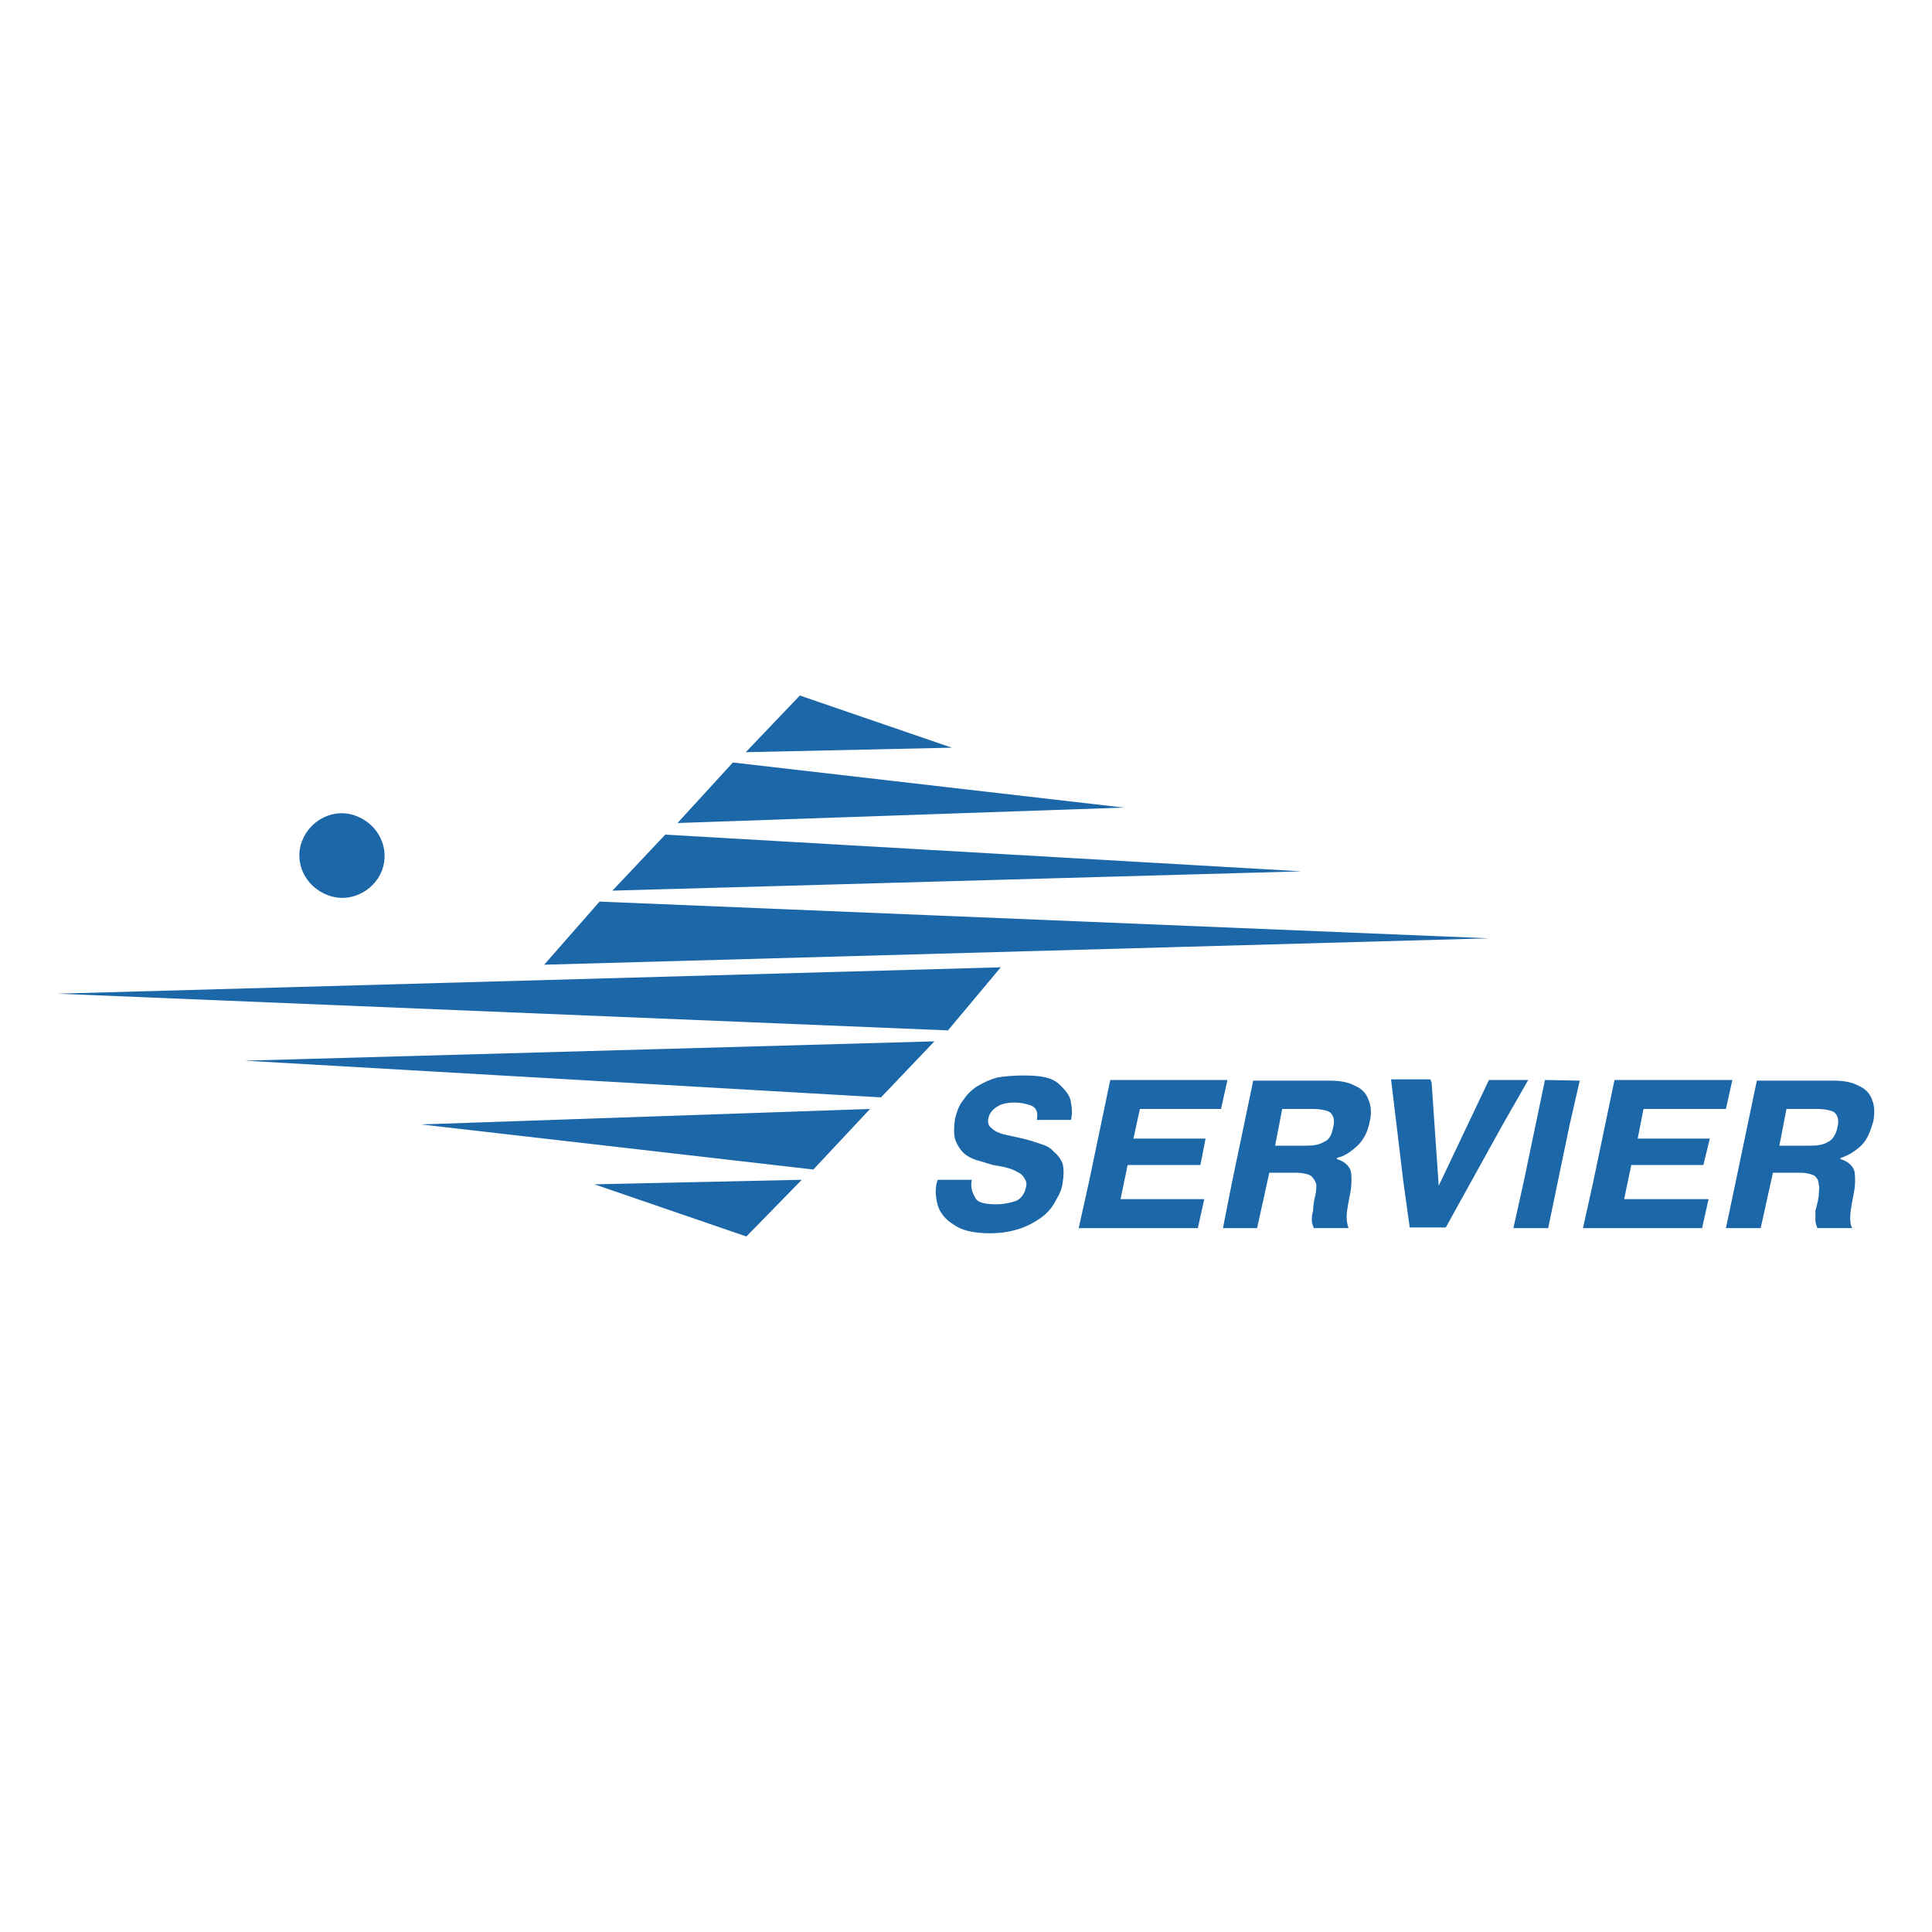 <?xml version="1.0" encoding="utf-8"?>
<!-- Generator: Adobe Illustrator 25.2.2, SVG Export Plug-In . SVG Version: 6.00 Build 0)  -->
<svg version="1.1" id="Calque_1" xmlns="http://www.w3.org/2000/svg" xmlns:xlink="http://www.w3.org/1999/xlink" x="0px" y="0px"
	 viewBox="0 0 300 300" style="enable-background:new 0 0 300 300;" xml:space="preserve">
<style type="text/css">
	.st0{fill-rule:evenodd;clip-rule:evenodd;fill:#1C67A8;}
</style>
<path class="st0" d="M55.3,126.7c3.5,1.3,5.3,5.1,4,8.5c-1.3,3.3-5.1,5.1-8.4,3.8c-3.5-1.3-5.3-5.1-4-8.4
	C48.2,127.2,52,125.4,55.3,126.7z M145.6,183.2h5.3c-0.2,1,0,1.9,0.5,2.7c0.3,0.8,1.4,1.1,3.3,1.1c1.1,0,2.1-0.2,3-0.5
	c0.8-0.3,1.4-1.1,1.6-2.1c0.2-0.6,0-1.1-0.2-1.4c-0.3-0.5-0.6-0.8-1.1-1c-0.5-0.3-1-0.5-1.4-0.6c-0.5-0.2-1.3-0.3-2.4-0.5
	c-1.1-0.3-1.9-0.6-2.7-0.8c-0.8-0.3-1.4-0.6-1.9-1.1c-0.6-0.6-1-1.3-1.3-2.1c-0.2-0.8-0.2-1.9,0-3.2c0.3-1.1,0.6-2.1,1.3-2.9
	c0.5-0.8,1.2-1.5,2.1-2.1c1-0.6,2.1-1.1,3.2-1.4c1.3-0.2,2.7-0.3,4.1-0.3c2.6,0,4.3,0.3,5.4,1.3c1.1,1,1.8,1.9,1.9,2.9
	c0.2,1,0.2,1.9,0,2.7H161c0.2-1.1,0-1.8-0.8-2.2c-0.8-0.3-1.7-0.5-2.6-0.5c-1.1,0-2.1,0.2-2.7,0.6c-0.8,0.5-1.3,1.1-1.4,1.8
	c-0.2,0.6,0,1.3,0.5,1.6c0.3,0.3,0.8,0.6,1.4,0.8c0.5,0.2,1.3,0.3,2.1,0.5c1.4,0.3,2.6,0.6,3.7,1c1,0.3,1.8,0.6,2.4,1.3
	c0.6,0.5,1.1,1.1,1.4,1.9c0.2,0.8,0.2,1.8,0,3c-0.1,0.9-0.5,1.8-1,2.6c-0.5,1-1.1,1.8-2.1,2.6c-0.8,0.6-1.9,1.3-3.3,1.8
	c-1.4,0.5-3,0.8-4.9,0.8c-2.7,0-4.5-0.5-5.7-1.4c-1.3-0.8-2.1-1.9-2.4-3C145.2,185.6,145.2,184.3,145.6,183.2L145.6,183.2z
	 M176,176.8h11.2l-0.8,4.1h-11.3l-1.1,5.3H187l-1,4.5h-18.5l1.6-7.2l3.3-15.8h18.2l-1,4.5H177L176,176.8L176,176.8z M189.9,190.7
	h5.3l1.9-8.6h4.1c1.1,0,1.9,0.2,2.4,0.5c0.5,0.5,0.6,0.8,0.8,1.3c0,0.5,0,1.1-0.2,1.9c-0.2,0.8-0.3,1.6-0.3,2.2
	c-0.2,0.6-0.2,1.3-0.2,1.6c0,0.3,0.2,0.8,0.3,1.1h5.4c-0.2-0.6-0.3-1.1-0.3-1.8c0-0.6,0.2-1.8,0.5-3.3c0.3-1.4,0.3-2.6,0.2-3.5
	s-1-1.8-2.2-2.1v-0.2c1.3-0.3,2.2-1,3.2-1.9c1-1,1.6-2.2,1.9-3.8c0.3-1.3,0.2-2.4-0.2-3.3c-0.3-1-1.1-1.8-2.1-2.2
	c-1.1-0.6-2.4-0.8-4-0.8h-11.8l-3.3,15.8L189.9,190.7z M199.1,172.2h4.8c1.1,0,2.1,0.2,2.6,0.5c0.6,0.5,0.8,1.3,0.5,2.4
	c-0.2,1.1-0.6,1.9-1.4,2.2c-0.8,0.5-1.8,0.6-2.7,0.6h-4.9L199.1,172.2L199.1,172.2z M223.4,184.1l0.3-0.6l7.5-15.8h6.1l-4,7
	l-8.8,15.9h-5.6l-1-7.2l-1.9-15.8h6.1l0.2,0.5L223.4,184.1L223.4,184.1z M239.9,167.7l-3.3,15.8l-1.6,7.2h5.4l3.3-15.9l1.6-7
	L239.9,167.7L239.9,167.7L239.9,167.7z M254.3,176.8h11.2l-1,4.1h-11.2l-1.1,5.3h13.1l-1,4.5h-18.5l1.6-7.2l3.3-15.8H269l-1,4.5
	h-12.8L254.3,176.8L254.3,176.8z M268,190.7h5.4l1.9-8.6h4.1c1.1,0,1.9,0.2,2.4,0.5c0.5,0.5,0.6,0.8,0.6,1.3c0.2,0.5,0,1.1,0,1.9
	c-0.1,0.7-0.3,1.5-0.5,2.2v1.6c0,0.3,0.2,0.8,0.3,1.1h5.4c-0.3-0.6-0.3-1.1-0.3-1.8c0-0.6,0.2-1.8,0.5-3.3c0.3-1.4,0.3-2.6,0.2-3.5
	s-1-1.8-2.2-2.1v-0.2c1.1-0.3,2.2-1,3.2-1.9c1-1,1.4-2.2,1.9-3.8c0.2-1.3,0.2-2.4-0.2-3.3c-0.3-1-1.1-1.8-2.1-2.2
	c-1.1-0.6-2.4-0.8-4-0.8h-11.8l-3.3,15.8L268,190.7z M277.4,172.2h4.8c1.1,0,2.1,0.2,2.6,0.5c0.6,0.5,0.8,1.3,0.5,2.4
	c-0.2,1.1-0.8,1.9-1.4,2.2c-0.8,0.5-1.8,0.6-2.7,0.6h-4.9L277.4,172.2L277.4,172.2z M115.8,116.8l8.4-8.8l23.6,8.1L115.8,116.8
	L115.8,116.8z M113.8,118.4l60.7,7l-69.3,2.4L113.8,118.4z M103.3,129.6l98.8,5.7l-107,3L103.3,129.6z M93.1,140l138.1,5.7
	l-146.7,4.1L93.1,140L93.1,140z M147.2,160L8.9,154.3l146.5-4.1L147.2,160L147.2,160z M136.8,170.4L38,164.7l107.1-3L136.8,170.4z
	 M126.3,181.6l-60.9-7l69.7-2.4L126.3,181.6z M124.5,183.2l-8.6,8.8l-23.6-8.1L124.5,183.2L124.5,183.2z"/>
</svg>
